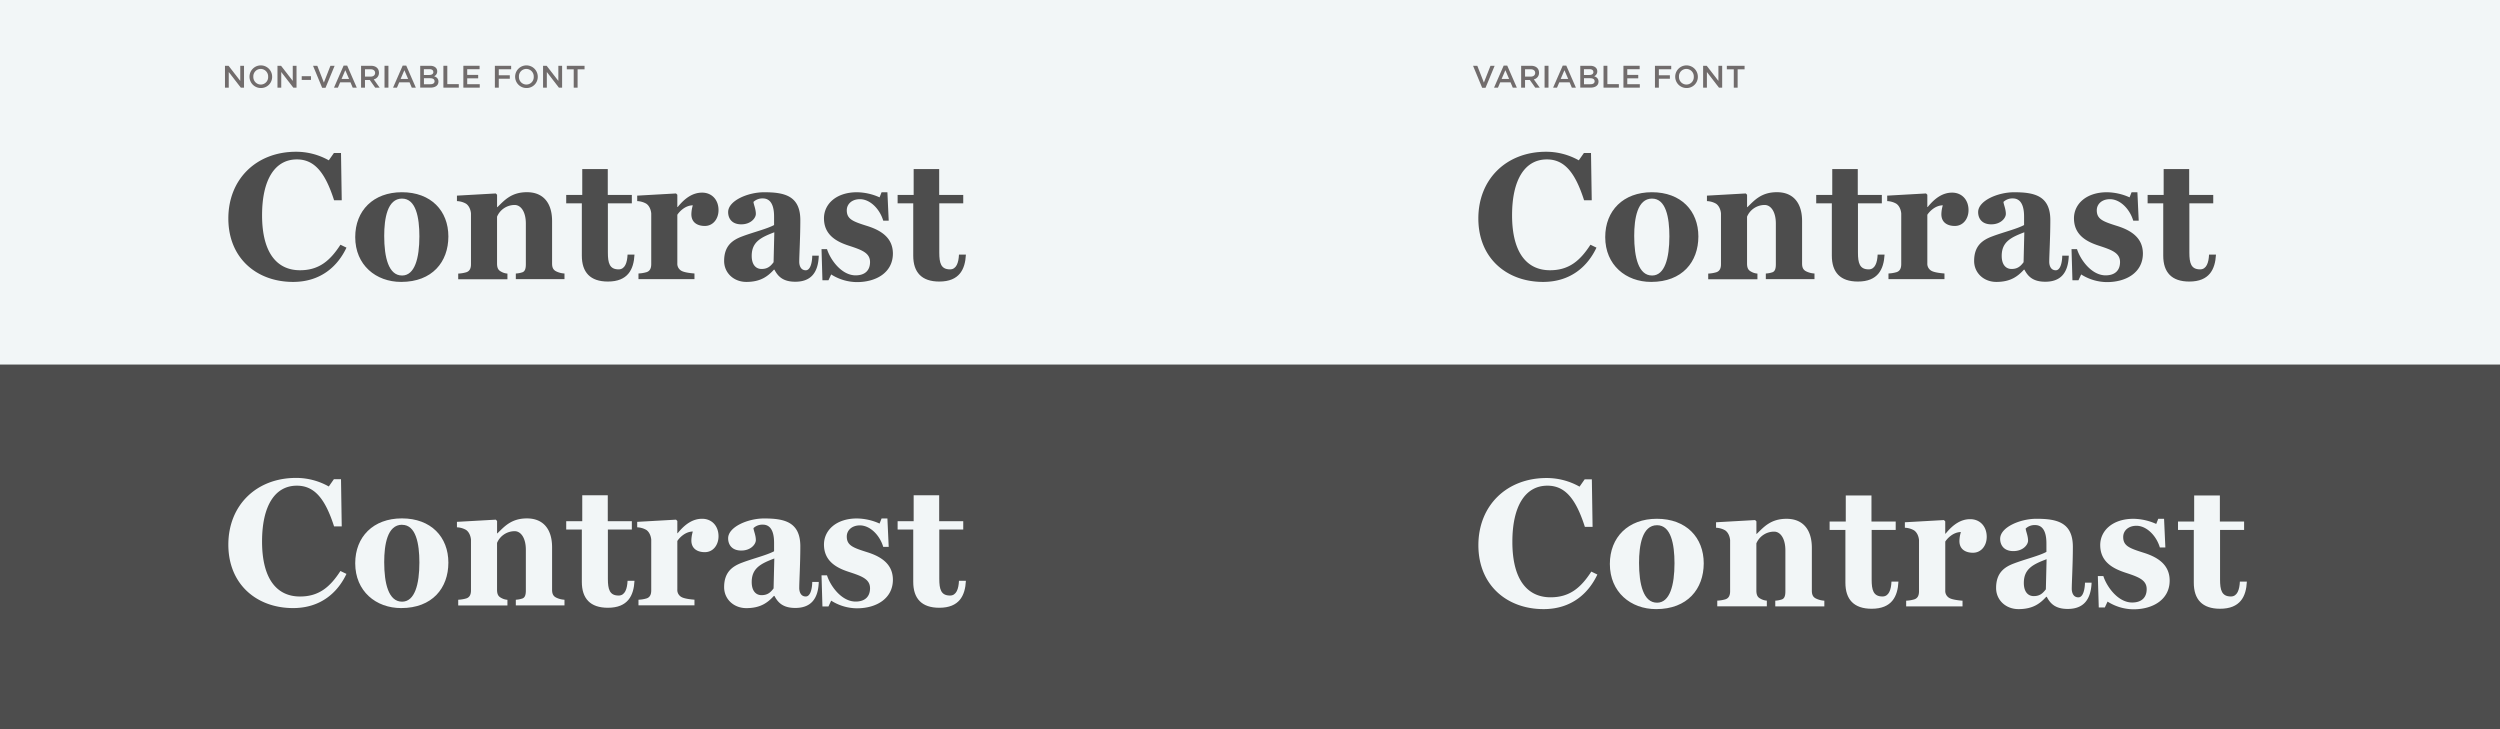<svg id="Layer_1" data-name="Layer 1" xmlns="http://www.w3.org/2000/svg" viewBox="0 0 1920 560"><rect x="0" y="0" width="1920" height="560" fill="#333333" stroke="none"/><defs><style>.cls-1{fill:#4d4d4d;}.cls-2{fill:#f2f6f7;}.cls-3{fill:#716c6c;}</style></defs><title>ContrastBalance-09-26</title><rect class="cls-1" y="280" width="1920" height="280"/><rect class="cls-2" width="1920" height="280"/><path class="cls-1" d="M225.07,216.51c-27.72,0-49.7-18.06-49.7-48.72,0-30.38,21.7-51.24,51.94-51.24a51,51,0,0,1,25.2,6.58l3.92-5.6h5.46l0.56,36.26h-5.88c-6.86-21.42-15.12-31.36-28.56-31.36-17.08,0-26.74,15.82-26.74,42.84,0,29.68,12,42.28,29.12,42.28,14.56,0,23.1-7.28,31.08-19.6l4.62,2.24C259.37,204.47,246.35,216.51,225.07,216.51Z"/><path class="cls-1" d="M308.09,216.51c-19.32,0-35.28-12.88-35.28-34.44,0-20.3,13.86-34.44,35.84-34.44,22.4,0,35.7,14.28,35.7,34C344.35,201.11,332,216.51,308.09,216.51Zm0.7-64c-11.34,0-13.72,15.4-13.72,28.7,0,16.52,3.36,30.38,13.72,30.38,9.8,0,13.3-13.44,13.3-30.1C322.09,167,319.43,152.53,308.79,152.53Z"/><path class="cls-1" d="M396.15,214.41v-4.34a18.94,18.94,0,0,0,5.18-1c2-.84,2.52-3.08,2.52-6.16V171.71c0-9.24-3.92-14.28-8.54-14.28a14.65,14.65,0,0,0-13.58,9v35.84c0,3.08.7,5,2.8,6.16a11.33,11.33,0,0,0,5.18,1.68v4.34h-37.8v-4.34a25.81,25.81,0,0,0,6.16-1c2.66-.84,3.64-3.08,3.64-6.16V163.87c-0.28-2.94-1.54-5.88-3.78-7.42a15.23,15.23,0,0,0-7-2v-4.2l29.82-1.68,1,1v9.52H382c5.32-5.18,10.64-11.48,22.68-11.48,13,0,19.32,8.82,19.32,22.12v32.62c0,3.08.84,5,3.36,6.16a16.62,16.62,0,0,0,6.16,1.54v4.34H396.15Z"/><path class="cls-1" d="M466.85,216.23c-13.58,0-20-7.14-20-19.88V156.17h-12v-6.44h12.32V129.85h19.6v19.88h18.48v6.44H466.85V194c0,8,1.26,12.88,8.26,12.88,4.9,0,6.58-5.18,6.86-11.34h5.32C486.73,206.85,482.25,216.23,466.85,216.23Z"/><path class="cls-1" d="M541.33,173.53c-5.74,0-10.36-2.66-10.36-9a25.06,25.06,0,0,1,1.12-6.86c-6.3.14-10.64,5.32-11.9,7.28v37.24a6.18,6.18,0,0,0,3.92,6.16c2.24,1,7,1.54,9.24,1.68v4.34h-43v-4.34a25.79,25.79,0,0,0,6.16-1c2.66-.84,3.64-3.08,3.64-6.16V163.87c-0.28-2.94-1.54-5.88-3.78-7.42a15.23,15.23,0,0,0-7-2v-4.2l29.82-1.68,1,1V159h0.28c5.88-7.28,11.9-11.06,18.76-11.06,7.42,0,12.6,5.46,12.6,13.44C551.83,168.07,547.63,173.53,541.33,173.53Z"/><path class="cls-1" d="M610.77,216.37c-9.1,0-13.16-3.78-16-9.24h-0.42c-4.62,5-10.08,9.38-21.14,9.38-9.66,0-17.08-6.86-17.08-16.1,0-12,6.86-16.24,14-18.9,8.12-3.08,19-5.74,24.36-8.68v-6.3c0-4.62-.56-14.14-8.68-14.14a10,10,0,0,0-7.14,2.66c0.14,2.1,1.82,5.46,1.82,9.24,0,3.08-3.78,8-11.2,8s-10.08-4.76-10.08-9.38c0-8.82,15.26-15.26,27.58-15.26,15.4,0,27.86,2.52,27.86,21.42,0,12.74-.84,27.44-0.84,32.06,0,1.68.56,6.44,5,6.44,3.64,0,4.9-6,5-11.2h5C628.41,209.65,622.53,216.37,610.77,216.37Zm-33.46-19.88c0,7,3.36,10.08,7.56,10.08,4.76,0,7-2.24,9.24-5.18l0.56-23C584.73,182.21,577.31,185.57,577.31,196.49Z"/><path class="cls-1" d="M658.09,216.65a37.31,37.31,0,0,1-19.74-5.88l-2.1,4.48h-4.62l-0.7-23.94h4.2c2.52,8,11.06,20.16,22,20.16,7.14,0,11.06-3.78,11.06-10.22,0-7.14-6.58-9.38-16.38-12.6-9-2.94-19-8-19-21,0-10.92,9.38-20,25.34-20a43.53,43.53,0,0,1,17.36,3.92l1.54-3.92h4.48l1,21.84h-4.2c-2.66-9-10.08-16.52-17.92-16.52-6,0-10.08,3.64-10.08,8.54,0,7,5,8.68,16.1,12.18,11.34,3.64,19.32,9.66,19.32,21.14C685.67,209,673.35,216.65,658.09,216.65Z"/><path class="cls-1" d="M721.37,216.23c-13.58,0-20-7.14-20-19.88V156.17h-12v-6.44h12.32V129.85h19.6v19.88h18.48v6.44H721.37V194c0,8,1.26,12.88,8.26,12.88,4.9,0,6.58-5.18,6.86-11.34h5.32C741.25,206.85,736.77,216.23,721.37,216.23Z"/><path class="cls-2" d="M225.07,467c-27.72,0-49.7-18.06-49.7-48.72,0-30.38,21.7-51.24,51.94-51.24a51,51,0,0,1,25.2,6.58l3.92-5.6h5.46l0.56,36.26h-5.88C249.71,382.9,241.45,373,228,373c-17.08,0-26.74,15.82-26.74,42.84,0,29.68,12,42.28,29.12,42.28,14.56,0,23.1-7.28,31.08-19.6l4.62,2.24C259.37,455,246.35,467,225.07,467Z"/><path class="cls-2" d="M308.09,467c-19.32,0-35.28-12.88-35.28-34.44,0-20.3,13.86-34.44,35.84-34.44,22.4,0,35.7,14.28,35.7,34C344.35,451.64,332,467,308.09,467Zm0.7-64c-11.34,0-13.72,15.4-13.72,28.7,0,16.52,3.36,30.38,13.72,30.38,9.8,0,13.3-13.44,13.3-30.1C322.09,417.48,319.43,403.06,308.79,403.06Z"/><path class="cls-2" d="M396.15,464.94V460.6a18.94,18.94,0,0,0,5.18-1c2-.84,2.52-3.08,2.52-6.16V422.24c0-9.24-3.92-14.28-8.54-14.28a14.65,14.65,0,0,0-13.58,9v35.84c0,3.08.7,5,2.8,6.16a11.33,11.33,0,0,0,5.18,1.68v4.34h-37.8V460.6a25.81,25.81,0,0,0,6.16-1c2.66-.84,3.64-3.08,3.64-6.16V414.4c-0.28-2.94-1.54-5.88-3.78-7.42a15.23,15.23,0,0,0-7-2v-4.2l29.82-1.68,1,1v9.52H382c5.32-5.18,10.64-11.48,22.68-11.48,13,0,19.32,8.82,19.32,22.12V452.9c0,3.08.84,5,3.36,6.16a16.62,16.62,0,0,0,6.16,1.54v4.34H396.15Z"/><path class="cls-2" d="M466.85,466.76c-13.58,0-20-7.14-20-19.88V406.7h-12v-6.44h12.32V380.38h19.6v19.88h18.48v6.44H466.85v37.8c0,8,1.26,12.88,8.26,12.88,4.9,0,6.58-5.18,6.86-11.34h5.32C486.73,457.38,482.25,466.76,466.85,466.76Z"/><path class="cls-2" d="M541.33,424.06c-5.74,0-10.36-2.66-10.36-9a25.06,25.06,0,0,1,1.12-6.86c-6.3.14-10.64,5.32-11.9,7.28v37.24a6.18,6.18,0,0,0,3.92,6.16c2.24,1,7,1.54,9.24,1.68v4.34h-43V460.6a25.79,25.79,0,0,0,6.16-1c2.66-.84,3.64-3.08,3.64-6.16V414.4c-0.28-2.94-1.54-5.88-3.78-7.42a15.23,15.23,0,0,0-7-2v-4.2l29.82-1.68,1,1v9.38h0.28c5.88-7.28,11.9-11.06,18.76-11.06,7.42,0,12.6,5.46,12.6,13.44C551.83,418.6,547.63,424.06,541.33,424.06Z"/><path class="cls-2" d="M610.77,466.9c-9.1,0-13.16-3.78-16-9.24h-0.42c-4.62,5-10.08,9.38-21.14,9.38-9.66,0-17.08-6.86-17.08-16.1,0-12,6.86-16.24,14-18.9,8.12-3.08,19-5.74,24.36-8.68v-6.3c0-4.62-.56-14.14-8.68-14.14a10,10,0,0,0-7.14,2.66c0.14,2.1,1.82,5.46,1.82,9.24,0,3.08-3.78,8-11.2,8s-10.08-4.76-10.08-9.38c0-8.82,15.26-15.26,27.58-15.26,15.4,0,27.86,2.52,27.86,21.42,0,12.74-.84,27.44-0.84,32.06,0,1.68.56,6.44,5,6.44,3.64,0,4.9-6,5-11.2h5C628.41,460.18,622.53,466.9,610.77,466.9ZM577.31,447c0,7,3.36,10.08,7.56,10.08,4.76,0,7-2.24,9.24-5.18l0.56-23C584.73,432.74,577.31,436.1,577.31,447Z"/><path class="cls-2" d="M658.09,467.18a37.31,37.31,0,0,1-19.74-5.88l-2.1,4.48h-4.62l-0.7-23.94h4.2c2.52,8,11.06,20.16,22,20.16,7.14,0,11.06-3.78,11.06-10.22,0-7.14-6.58-9.38-16.38-12.6-9-2.94-19-8-19-21,0-10.92,9.38-20,25.34-20a43.53,43.53,0,0,1,17.36,3.92l1.54-3.92h4.48l1,21.84h-4.2c-2.66-9-10.08-16.52-17.92-16.52-6,0-10.08,3.64-10.08,8.54,0,7,5,8.68,16.1,12.18,11.34,3.64,19.32,9.66,19.32,21.14C685.67,459.48,673.35,467.18,658.09,467.18Z"/><path class="cls-2" d="M721.37,466.76c-13.58,0-20-7.14-20-19.88V406.7h-12v-6.44h12.32V380.38h19.6v19.88h18.48v6.44H721.37v37.8c0,8,1.26,12.88,8.26,12.88,4.9,0,6.58-5.18,6.86-11.34h5.32C741.25,457.38,736.77,466.76,721.37,466.76Z"/><path class="cls-3" d="M184.51,50.51h2.9v16.8h-2.47l-9.26-12v12h-2.9V50.51h2.74l9,11.62V50.51Z"/><path class="cls-3" d="M200.23,67.6A8.69,8.69,0,1,1,209,58.88,8.53,8.53,0,0,1,200.23,67.6Zm0-14.67a5.68,5.68,0,0,0-5.67,6,5.76,5.76,0,0,0,5.71,6,5.68,5.68,0,0,0,5.66-6A5.76,5.76,0,0,0,200.23,52.93Z"/><path class="cls-3" d="M224.83,50.51h2.9v16.8h-2.47l-9.26-12v12h-2.9V50.51h2.74l9,11.62V50.51Z"/><path class="cls-3" d="M231.72,61.38V58.52h7.1v2.86h-7.1Z"/><path class="cls-3" d="M253.77,50.51H257l-7,16.92h-2.59l-7-16.92h3.26l5.06,12.91Z"/><path class="cls-3" d="M274,67.31h-3.12l-1.7-4.06h-7.94l-1.73,4.06h-3l7.39-16.92h2.74Zm-8.81-13.39-2.88,6.72h5.78Z"/><path class="cls-3" d="M288.14,67.31L284,61.45h-3.7v5.86h-3V50.51h7.49c3.86,0,6.24,2,6.24,5.33a5,5,0,0,1-4,5.11l4.54,6.36h-3.48ZM284.61,53.2h-4.3v5.64h4.32c2.11,0,3.46-1.1,3.46-2.83S286.79,53.2,284.61,53.2Z"/><path class="cls-3" d="M298.31,50.51v16.8h-3V50.51h3Z"/><path class="cls-3" d="M319.36,67.31h-3.12l-1.7-4.06h-7.94l-1.73,4.06h-3l7.39-16.92H312Zm-8.81-13.39-2.88,6.72h5.78Z"/><path class="cls-3" d="M335.78,54.8a4,4,0,0,1-2.4,3.77c2,0.67,3.34,1.8,3.34,4.1,0,3-2.47,4.63-6.22,4.63h-7.78V50.51h7.54C333.64,50.51,335.78,52.16,335.78,54.8Zm-3,.48c0-1.37-1.06-2.16-3-2.16h-4.25v4.46h4C331.55,57.59,332.83,56.84,332.83,55.28Zm0.94,7.08c0-1.44-1.13-2.28-3.46-2.28h-4.68v4.61h4.9C332.54,64.69,333.76,63.9,333.76,62.36Z"/><path class="cls-3" d="M340.53,50.51h3V64.62h8.83v2.69H340.53V50.51Z"/><path class="cls-3" d="M368.32,53.15h-9.5v4.37h8.42v2.64h-8.42v4.51h9.63v2.64H355.86V50.51h12.46v2.64Z"/><path class="cls-3" d="M392.61,53.2h-9.55v4.58h8.47v2.69h-8.47v6.84h-3V50.51h12.5V53.2Z"/><path class="cls-3" d="M404.2,67.6A8.69,8.69,0,1,1,413,58.88,8.53,8.53,0,0,1,404.2,67.6Zm0-14.67a5.68,5.68,0,0,0-5.66,6,5.76,5.76,0,0,0,5.71,6,5.68,5.68,0,0,0,5.66-6A5.76,5.76,0,0,0,404.2,52.93Z"/><path class="cls-3" d="M428.8,50.51h2.9v16.8h-2.47l-9.26-12v12h-2.9V50.51h2.74l9,11.62V50.51Z"/><path class="cls-3" d="M443.61,67.31h-3V53.24H435.3V50.51h13.63v2.74h-5.33V67.31Z"/><path class="cls-1" d="M1185.07,216.51c-27.72,0-49.7-18.06-49.7-48.72,0-30.38,21.7-51.24,51.94-51.24a51,51,0,0,1,25.2,6.58l3.92-5.6h5.46l0.56,36.26h-5.88c-6.86-21.42-15.12-31.36-28.56-31.36-17.08,0-26.74,15.82-26.74,42.84,0,29.68,12,42.28,29.12,42.28,14.56,0,23.1-7.28,31.08-19.6l4.62,2.24C1219.37,204.47,1206.35,216.51,1185.07,216.51Z"/><path class="cls-1" d="M1268.09,216.51c-19.32,0-35.28-12.88-35.28-34.44,0-20.3,13.86-34.44,35.84-34.44,22.4,0,35.7,14.28,35.7,34C1304.35,201.11,1292,216.51,1268.09,216.51Zm0.7-64c-11.34,0-13.72,15.4-13.72,28.7,0,16.52,3.36,30.38,13.72,30.38,9.8,0,13.3-13.44,13.3-30.1C1282.09,167,1279.43,152.53,1268.79,152.53Z"/><path class="cls-1" d="M1356.15,214.41v-4.34a18.94,18.94,0,0,0,5.18-1c2-.84,2.52-3.08,2.52-6.16V171.71c0-9.24-3.92-14.28-8.54-14.28a14.65,14.65,0,0,0-13.58,9v35.84c0,3.08.7,5,2.8,6.16a11.34,11.34,0,0,0,5.18,1.68v4.34h-37.8v-4.34a25.82,25.82,0,0,0,6.16-1c2.66-.84,3.64-3.08,3.64-6.16V163.87c-0.28-2.94-1.54-5.88-3.78-7.42a15.23,15.23,0,0,0-7-2v-4.2l29.82-1.68,1,1v9.52H1342c5.32-5.18,10.64-11.48,22.68-11.48,13,0,19.32,8.82,19.32,22.12v32.62c0,3.08.84,5,3.36,6.16a16.63,16.63,0,0,0,6.16,1.54v4.34h-37.38Z"/><path class="cls-1" d="M1426.85,216.23c-13.58,0-20-7.14-20-19.88V156.17h-12v-6.44h12.32V129.85h19.6v19.88h18.48v6.44h-18.34V194c0,8,1.26,12.88,8.26,12.88,4.9,0,6.58-5.18,6.86-11.34h5.32C1446.73,206.85,1442.25,216.23,1426.85,216.23Z"/><path class="cls-1" d="M1501.33,173.53c-5.74,0-10.36-2.66-10.36-9a25.06,25.06,0,0,1,1.12-6.86c-6.3.14-10.64,5.32-11.9,7.28v37.24a6.18,6.18,0,0,0,3.92,6.16c2.24,1,7,1.54,9.24,1.68v4.34h-43v-4.34a25.81,25.81,0,0,0,6.16-1c2.66-.84,3.64-3.08,3.64-6.16V163.87c-0.28-2.94-1.54-5.88-3.78-7.42a15.23,15.23,0,0,0-7-2v-4.2l29.82-1.68,1,1V159h0.28c5.88-7.28,11.9-11.06,18.76-11.06,7.42,0,12.6,5.46,12.6,13.44C1511.83,168.07,1507.63,173.53,1501.33,173.53Z"/><path class="cls-1" d="M1570.77,216.37c-9.1,0-13.16-3.78-16-9.24h-0.42c-4.62,5-10.08,9.38-21.14,9.38-9.66,0-17.08-6.86-17.08-16.1,0-12,6.86-16.24,14-18.9,8.12-3.08,19-5.74,24.36-8.68v-6.3c0-4.62-.56-14.14-8.68-14.14a10,10,0,0,0-7.14,2.66c0.14,2.1,1.82,5.46,1.82,9.24,0,3.08-3.78,8-11.2,8s-10.08-4.76-10.08-9.38c0-8.82,15.26-15.26,27.58-15.26,15.4,0,27.86,2.52,27.86,21.42,0,12.74-.84,27.44-0.84,32.06,0,1.68.56,6.44,5,6.44,3.64,0,4.9-6,5-11.2h5C1588.41,209.65,1582.53,216.37,1570.77,216.37Zm-33.46-19.88c0,7,3.36,10.08,7.56,10.08,4.76,0,7-2.24,9.24-5.18l0.56-23C1544.73,182.21,1537.31,185.57,1537.31,196.49Z"/><path class="cls-1" d="M1618.09,216.65a37.31,37.31,0,0,1-19.74-5.88l-2.1,4.48h-4.62l-0.7-23.94h4.2c2.52,8,11.06,20.16,22,20.16,7.14,0,11.06-3.78,11.06-10.22,0-7.14-6.58-9.38-16.38-12.6-9-2.94-19-8-19-21,0-10.92,9.38-20,25.34-20a43.53,43.53,0,0,1,17.36,3.92l1.54-3.92h4.48l1,21.84h-4.2c-2.66-9-10.08-16.52-17.92-16.52-6,0-10.08,3.64-10.08,8.54,0,7,5,8.68,16.1,12.18,11.34,3.64,19.32,9.66,19.32,21.14C1645.67,209,1633.35,216.65,1618.09,216.65Z"/><path class="cls-1" d="M1681.37,216.23c-13.58,0-20-7.14-20-19.88V156.17h-12v-6.44h12.32V129.85h19.6v19.88h18.48v6.44h-18.34V194c0,8,1.26,12.88,8.26,12.88,4.9,0,6.58-5.18,6.86-11.34h5.32C1701.25,206.85,1696.77,216.23,1681.37,216.23Z"/><path class="cls-2" d="M1185.46,467.8c-27.92,0-50.06-18.19-50.06-49.07,0-30.6,21.86-51.61,52.31-51.61a51.4,51.4,0,0,1,25.38,6.63l3.95-5.64h5.5l0.56,36.52h-5.92C1210.28,383.05,1202,373,1188.43,373c-17.2,0-26.93,15.93-26.93,43.15,0,29.89,12.13,42.58,29.33,42.58,14.66,0,23.27-7.33,31.3-19.74l4.65,2.26C1220,455.67,1206.9,467.8,1185.46,467.8Z"/><path class="cls-2" d="M1271.9,467.8c-19.46,0-35.53-13-35.53-34.69,0-20.45,14-34.69,36.1-34.69,22.56,0,36,14.38,36,34.26C1308.42,452.29,1296,467.8,1271.9,467.8Zm0.71-64.44c-11.42,0-13.82,15.51-13.82,28.91,0,16.64,3.38,30.6,13.82,30.6,9.87,0,13.4-13.54,13.4-30.32C1286,417.88,1283.32,403.36,1272.6,403.36Z"/><path class="cls-2" d="M1363.41,465.68v-4.37a19.07,19.07,0,0,0,5.22-1c2-.85,2.54-3.1,2.54-6.2V422.68c0-9.31-3.95-14.38-8.6-14.38a14.75,14.75,0,0,0-13.68,9v36.1c0,3.1.71,5.08,2.82,6.2a11.41,11.41,0,0,0,5.22,1.69v4.37h-38.07v-4.37a26,26,0,0,0,6.2-1c2.68-.85,3.67-3.1,3.67-6.2V414.78c-0.28-3-1.55-5.92-3.81-7.47a15.32,15.32,0,0,0-7-2V401.1l30-1.69,1,1V410h0.28c5.36-5.22,10.72-11.56,22.84-11.56,13.11,0,19.46,8.88,19.46,22.28v32.85c0,3.1.85,5.08,3.38,6.2a16.73,16.73,0,0,0,6.21,1.55v4.37h-37.65Z"/><path class="cls-2" d="M1437.43,467.52c-13.68,0-20.16-7.19-20.16-20V407h-12.13v-6.49h12.41v-20h19.74v20h18.61V407h-18.47V445.1c0,8,1.27,13,8.32,13,4.94,0,6.63-5.22,6.91-11.42H1458C1457.45,458.07,1452.94,467.52,1437.43,467.52Z"/><path class="cls-2" d="M1515.26,424.51c-5.78,0-10.43-2.68-10.43-9a25.19,25.19,0,0,1,1.13-6.91c-6.35.14-10.72,5.36-12,7.33v37.51a6.23,6.23,0,0,0,3.95,6.2c2.26,1,7,1.55,9.31,1.69v4.37h-43.29v-4.37a26,26,0,0,0,6.2-1c2.68-.85,3.67-3.1,3.67-6.2V414.78c-0.28-3-1.55-5.92-3.81-7.47a15.33,15.33,0,0,0-7.05-2V401.1l30-1.69,1,1v9.45h0.28c5.92-7.33,12-11.14,18.89-11.14,7.47,0,12.69,5.5,12.69,13.54C1525.83,419,1521.6,424.51,1515.26,424.51Z"/><path class="cls-2" d="M1588,467.66c-9.17,0-13.25-3.81-16.08-9.31h-0.42c-4.65,5.08-10.15,9.45-21.29,9.45-9.73,0-17.2-6.91-17.2-16.22,0-12.13,6.91-16.36,14.1-19,8.18-3.1,19.18-5.78,24.54-8.74v-6.35c0-4.65-.56-14.24-8.74-14.24a10.06,10.06,0,0,0-7.19,2.68c0.14,2.11,1.83,5.5,1.83,9.31,0,3.1-3.81,8-11.28,8s-10.15-4.79-10.15-9.45c0-8.88,15.37-15.37,27.78-15.37,15.51,0,28.06,2.54,28.06,21.57,0,12.83-.85,27.64-0.85,32.29,0,1.69.56,6.49,5.08,6.49,3.67,0,4.94-6.06,5.08-11.28h5.08C1605.78,460.89,1599.86,467.66,1588,467.66Zm-33.7-20c0,7.05,3.38,10.15,7.61,10.15,4.79,0,7-2.26,9.31-5.22l0.56-23.12C1561.79,433.25,1554.31,436.64,1554.31,447.63Z"/><path class="cls-2" d="M1638.49,467.94a37.58,37.58,0,0,1-19.88-5.92l-2.11,4.51h-4.65l-0.71-24.11h4.23c2.54,8,11.14,20.31,22.14,20.31,7.19,0,11.14-3.81,11.14-10.29,0-7.19-6.63-9.45-16.5-12.69-9-3-19.18-8-19.18-21.15,0-11,9.45-20.16,25.52-20.16a43.84,43.84,0,0,1,17.49,3.95l1.55-3.95H1662l1,22h-4.23c-2.68-9-10.15-16.64-18-16.64-6.06,0-10.15,3.67-10.15,8.6,0,7.05,5.08,8.74,16.22,12.27,11.42,3.67,19.46,9.73,19.46,21.29C1666.27,460.18,1653.86,467.94,1638.49,467.94Z"/><path class="cls-2" d="M1705,467.52c-13.68,0-20.16-7.19-20.16-20V407h-12.13v-6.49h12.41v-20h19.74v20h18.61V407H1705V445.1c0,8,1.27,13,8.32,13,4.93,0,6.63-5.22,6.91-11.42h5.36C1725.06,458.07,1720.55,467.52,1705,467.52Z"/><path class="cls-3" d="M1144.7,50.51h3.19l-7,16.92h-2.59l-7-16.92h3.26l5.06,12.91Z"/><path class="cls-3" d="M1164.93,67.31h-3.12l-1.7-4.06h-7.95l-1.73,4.06h-3l7.39-16.92h2.74Zm-8.81-13.39-2.88,6.72H1159Z"/><path class="cls-3" d="M1179.07,67.31l-4.13-5.86h-3.7v5.86h-3V50.51h7.49c3.86,0,6.24,2,6.24,5.33a5,5,0,0,1-4,5.11l4.54,6.36h-3.48Zm-3.53-14.11h-4.3v5.64h4.32c2.11,0,3.46-1.1,3.46-2.83S1177.72,53.2,1175.54,53.2Z"/><path class="cls-3" d="M1189.24,50.51v16.8h-3V50.51h3Z"/><path class="cls-3" d="M1210.29,67.31h-3.12l-1.7-4.06h-7.95l-1.73,4.06h-3l7.39-16.92h2.74Zm-8.81-13.39-2.88,6.72h5.79Z"/><path class="cls-3" d="M1226.71,54.8a4,4,0,0,1-2.4,3.77c2,0.67,3.34,1.8,3.34,4.1,0,3-2.47,4.63-6.22,4.63h-7.78V50.51h7.54C1224.57,50.51,1226.71,52.16,1226.71,54.8Zm-3,.48c0-1.37-1.06-2.16-3-2.16h-4.25v4.46h4C1222.48,57.59,1223.75,56.84,1223.75,55.28Zm0.94,7.08c0-1.44-1.13-2.28-3.46-2.28h-4.68v4.61h4.9C1223.47,64.69,1224.69,63.9,1224.69,62.36Z"/><path class="cls-3" d="M1231.46,50.51h3V64.62h8.83v2.69h-11.79V50.51Z"/><path class="cls-3" d="M1259.25,53.15h-9.5v4.37h8.42v2.64h-8.42v4.51h9.63v2.64h-12.58V50.51h12.46v2.64Z"/><path class="cls-3" d="M1283.54,53.2H1274v4.58h8.47v2.69H1274v6.84h-3V50.51h12.5V53.2Z"/><path class="cls-3" d="M1295.13,67.6a8.69,8.69,0,1,1,8.81-8.71A8.54,8.54,0,0,1,1295.13,67.6Zm0-14.67a5.68,5.68,0,0,0-5.67,6,5.76,5.76,0,0,0,5.71,6,5.68,5.68,0,0,0,5.66-6A5.76,5.76,0,0,0,1295.13,52.93Z"/><path class="cls-3" d="M1319.73,50.51h2.9v16.8h-2.47l-9.26-12v12H1308V50.51h2.74l9,11.62V50.51Z"/><path class="cls-3" d="M1334.54,67.31h-3V53.24h-5.33V50.51h13.63v2.74h-5.33V67.31Z"/></svg>